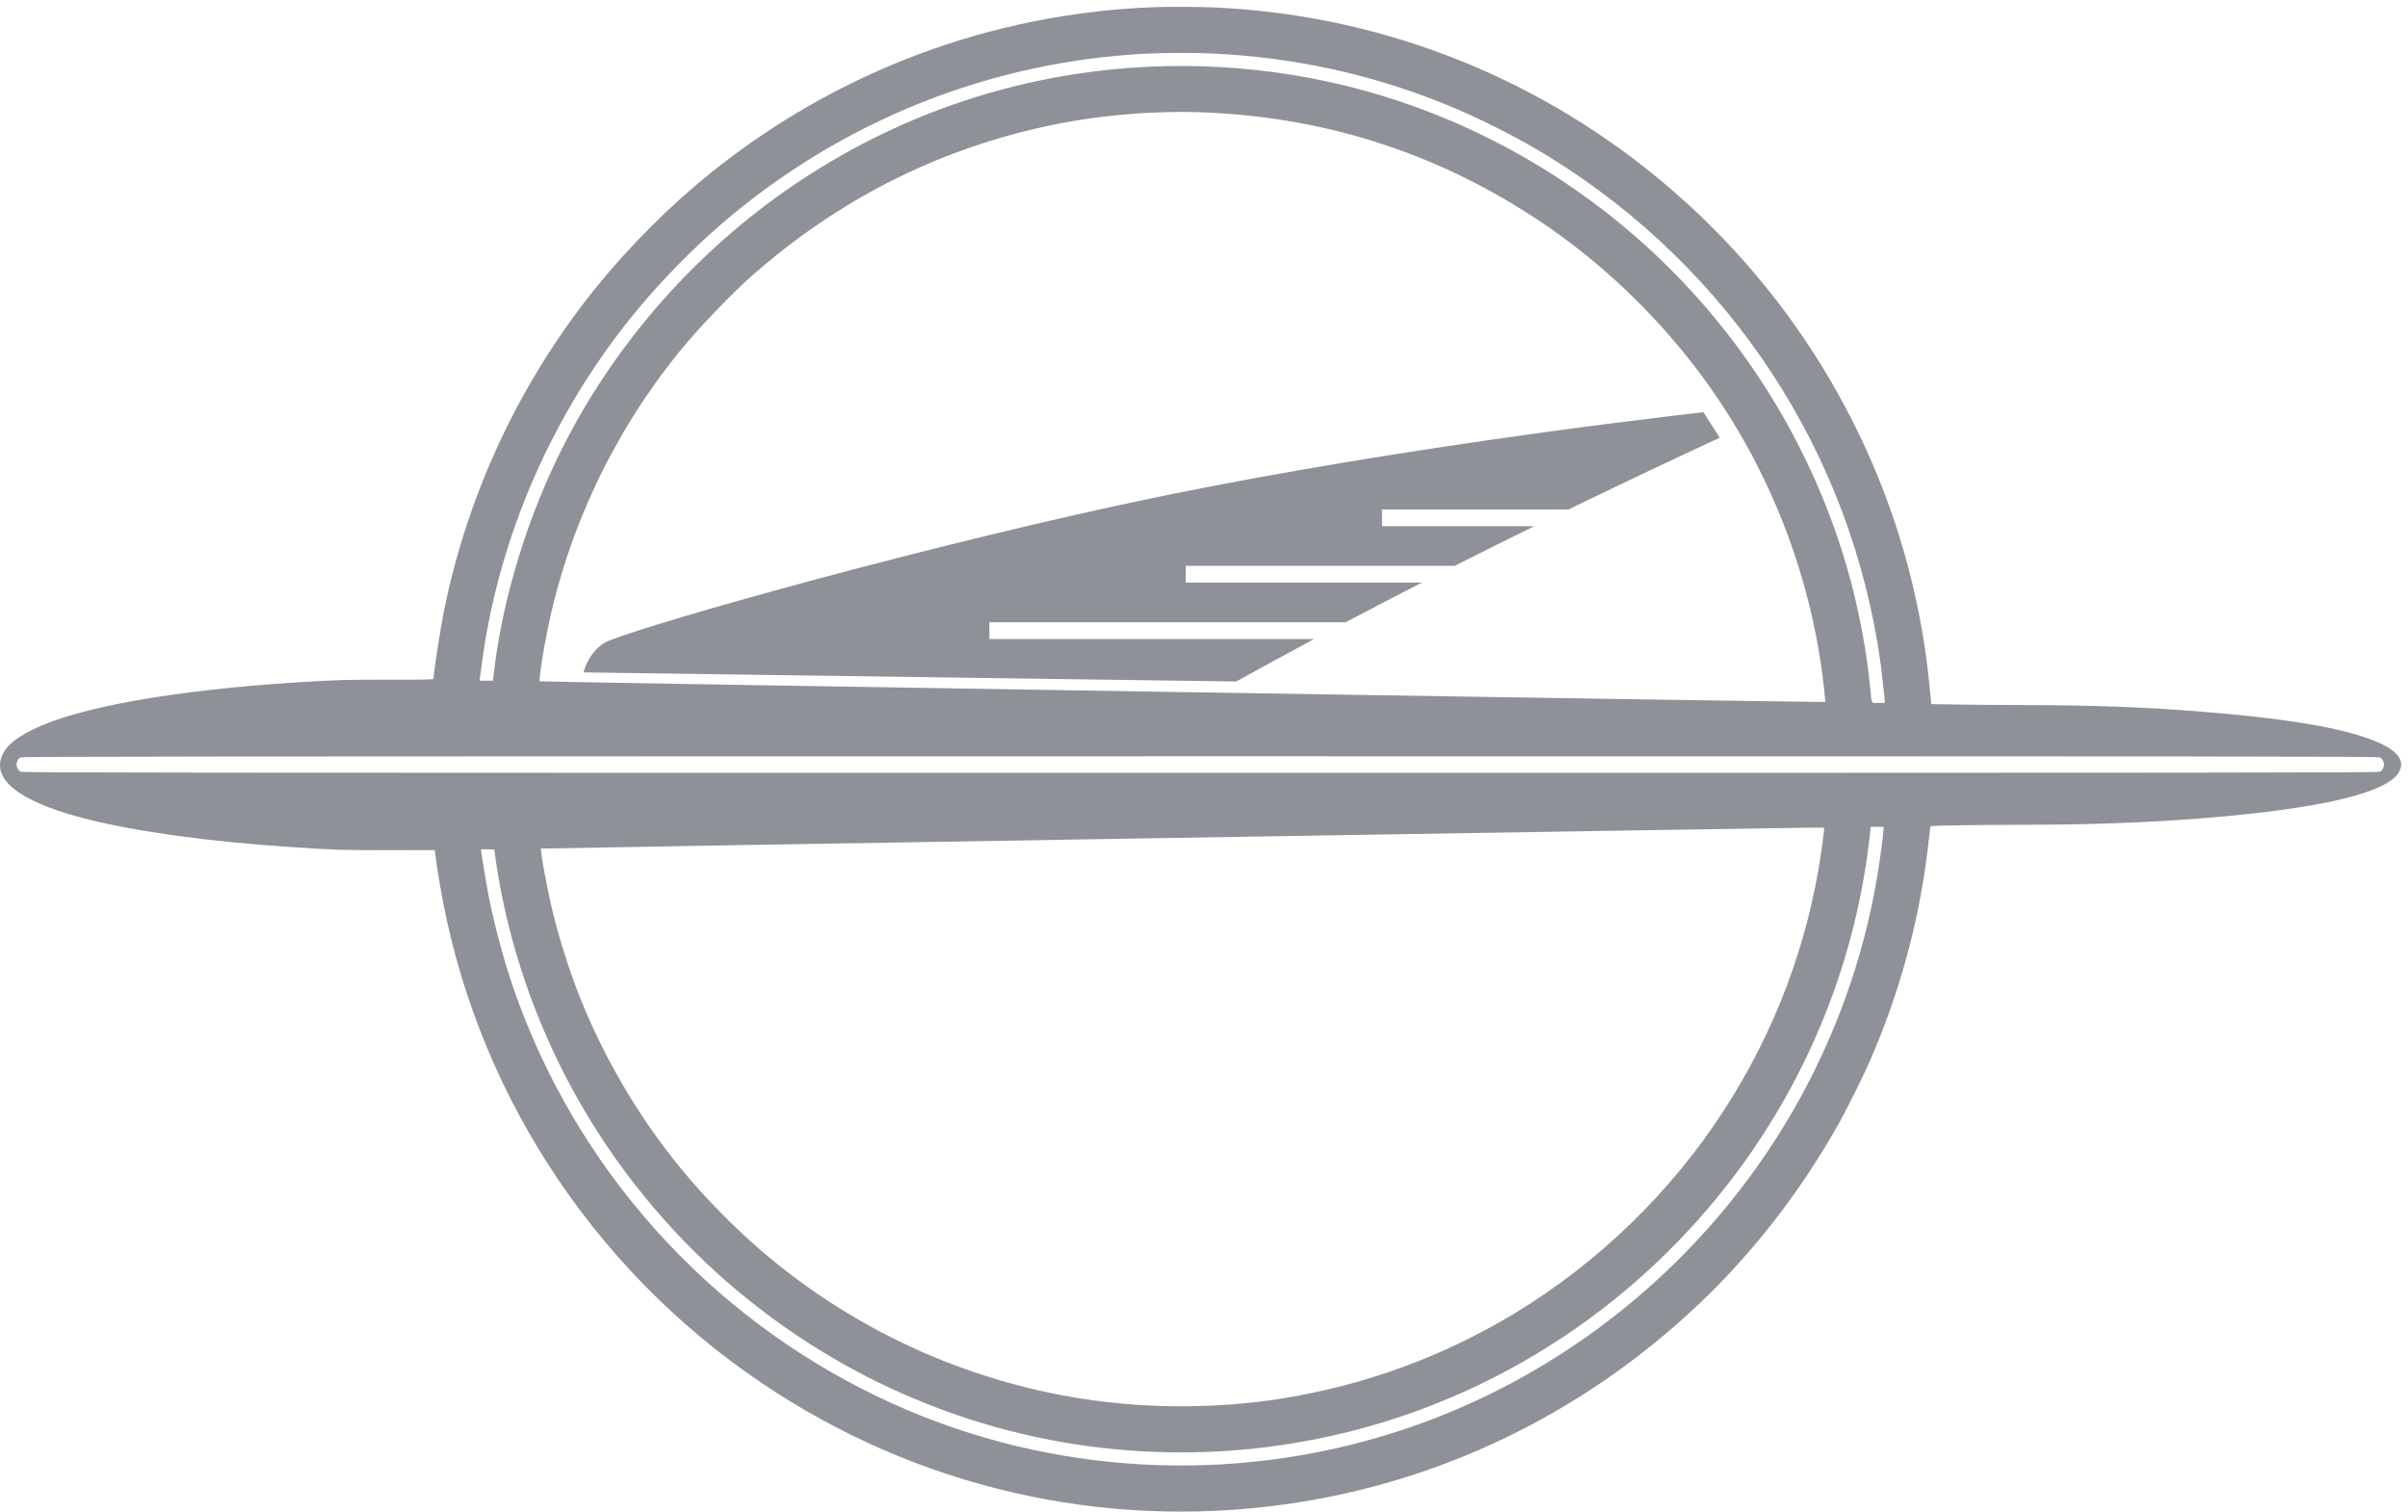 <svg width="352" height="221" xmlns="http://www.w3.org/2000/svg" xmlns:xlink="http://www.w3.org/1999/xlink" overflow="hidden"><defs><clipPath id="clip0"><rect x="517" y="344" width="352" height="221"/></clipPath></defs><g clip-path="url(#clip0)" transform="translate(-517 -344)"><path d="M781.898 465.002C775.59 465.054 596.147 468.012 596.094 468.065 595.926 468.234 597.009 474.108 597.829 477.477 598.754 481.224 600.173 485.719 601.572 489.299 605.157 498.447 610.266 507.185 616.448 514.733 619.939 519.007 624.428 523.576 628.581 527.113 641.891 538.441 658.113 545.862 675.313 548.515 684.796 549.979 695.015 549.958 704.33 548.473 716.452 546.536 727.848 542.378 738.288 536.083 750.599 528.65 761.25 518.333 769.051 506.258 776.473 494.763 781.236 482.119 783.223 468.623 783.359 467.633 783.517 466.496 783.548 466.096 783.591 465.686 783.643 465.275 783.664 465.17 783.717 465.002 783.591 464.991 781.898 465.002ZM790.466 464.886 790.34 466.012C788.374 483.993 781.604 501.1 770.701 515.649 763.857 524.766 755.562 532.672 746.173 539.02 735.008 546.578 722.413 551.831 709.324 554.411 698.831 556.484 688.276 556.885 677.678 555.632 661.887 553.758 646.748 548.136 633.522 539.262 623.839 532.766 615.534 524.86 608.5 515.47 598.292 501.826 591.584 485.498 589.334 468.781L589.26 468.202 588.283 468.17C587.757 468.16 587.316 468.17 587.316 468.202 587.316 468.718 588.388 474.992 588.745 476.55 590.028 482.224 591.216 486.277 592.898 490.815 602.549 516.775 622.378 537.935 647.715 549.315 670.74 559.664 697.107 561.085 721.256 553.295 745.585 545.452 766.422 528.503 779.227 506.174 785.273 495.615 789.383 484.172 791.381 472.318 791.802 469.813 792.327 465.896 792.327 465.254L792.327 464.886 791.391 464.886ZM692.429 454.569C540.384 454.58 520.261 454.601 520.009 454.737 519.21 455.169 519.231 456.411 520.03 456.832 520.303 456.969 538.807 456.99 692.45 456.99 846.093 456.99 864.596 456.969 864.87 456.832 865.69 456.411 865.69 455.148 864.87 454.727 864.596 454.59 846.093 454.569 692.429 454.569ZM766.002 404.263 768.394 407.988C761.089 411.384 753.723 414.871 746.288 418.482L719.025 418.482 719.025 420.929 741.28 420.929C737.423 422.825 733.547 424.757 729.652 426.729L690.326 426.729 690.326 429.176 724.848 429.176C721.154 431.071 717.439 433.002 713.709 434.975L661.628 434.975 661.628 437.423 709.11 437.423C705.33 439.449 701.533 441.518 697.713 443.635L602.311 442.305C602.311 442.305 602.852 439.645 605.243 438.049 607.636 436.452 646.429 425.279 680.708 417.83 714.984 410.381 754.31 405.592 766.002 404.263ZM693.554 360.454C685.795 360.096 677.006 360.865 669.446 362.56 653.55 366.107 639.483 373.287 627.004 384.236 623.986 386.878 618.961 392.131 616.259 395.479 606.702 407.269 600.079 421.229 597.051 435.999 596.378 439.252 595.747 443.473 595.895 443.61 596 443.705 783.696 446.716 783.79 446.631 783.864 446.547 783.548 443.6 783.223 441.357 780.731 424.408 773.687 408.427 762.89 395.258 757.023 388.089 749.927 381.604 742.441 376.572 727.712 366.644 711.395 361.265 693.554 360.454ZM689.559 351.736C687.824 351.738 686.079 351.769 684.817 351.832 661.845 352.927 639.977 361.654 622.483 376.729 618.299 380.33 613.852 384.867 610.287 389.141 597.955 403.964 589.912 422.26 587.421 441.094 587.305 441.989 587.189 442.905 587.158 443.115L587.105 443.515 588.073 443.515 589.05 443.515 589.24 442.01C590.312 433.198 592.835 423.966 596.589 415.144 602.97 400.121 613.378 386.436 626.373 375.982 640.303 364.781 656.662 357.538 674.156 354.833 688.202 352.664 702.648 353.475 716.273 357.201 730.992 361.223 744.638 368.581 756.266 378.751 771.363 391.973 782.287 409.459 787.481 428.724 788.847 433.82 789.909 439.567 790.382 444.515 790.624 447.052 790.477 446.779 791.591 446.779 792.117 446.779 792.537 446.758 792.537 446.726 792.537 446.431 792.064 442.21 791.907 441.01 787.659 410.28 769.965 383.257 743.324 366.844 738.772 364.044 732.916 361.096 727.88 359.086 717.146 354.78 706.075 352.39 694.237 351.822 693.017 351.764 691.293 351.735 689.559 351.736ZM689.99 345.001C691.711 345.008 693.438 345.037 694.447 345.084 706.18 345.632 717.198 347.874 728.038 351.927 750.862 360.454 770.522 376.687 783.338 397.563 789.699 407.933 794.293 419.197 796.89 430.83 798.004 435.788 798.656 440.01 799.192 445.621L799.319 446.937 803.051 447C805.101 447.042 809.769 447.074 813.406 447.084 823.373 447.105 830.901 447.4 839.427 448.095 850.466 449 857.826 450.169 862.641 451.779 866.993 453.232 868.686 454.885 867.75 456.759 866.415 459.443 858.972 461.549 845.788 462.991 836.158 464.033 825.581 464.559 813.775 464.581 806.415 464.591 799.319 464.696 799.214 464.791 799.182 464.833 799.087 465.517 799.003 466.318 797.794 477.813 794.871 488.815 790.182 499.468 789.289 501.479 787.007 506.069 785.977 507.932 780.258 518.165 773.224 527.239 765.045 534.935 748.223 550.758 727.407 560.79 704.856 563.938 677.962 567.696 650.869 561.411 628.328 546.189 603.212 529.219 586.149 502.679 581.239 472.939 581.008 471.55 580.755 469.939 580.692 469.349L580.555 468.286 573.921 468.297C567.214 468.307 565.805 468.265 559.297 467.823 547.543 467.044 537.093 465.602 529.807 463.78 520.555 461.454 516.14 458.369 517.139 454.937 517.612 453.295 519.02 452.021 521.87 450.621 528.44 447.41 542.36 444.926 560.191 443.778 566.236 443.399 567.519 443.357 573.89 443.368 579.283 443.378 580.377 443.357 580.377 443.242 580.377 442.336 581.397 435.788 581.964 432.988 585.476 415.933 593.024 399.869 603.916 386.299 608.868 380.14 614.871 374.119 620.959 369.234 639.441 354.38 661.898 345.979 685.563 345.053 686.552 345.011 688.268 344.995 689.99 345.001Z" fill="#8E9197" fill-rule="evenodd"/></g></svg>